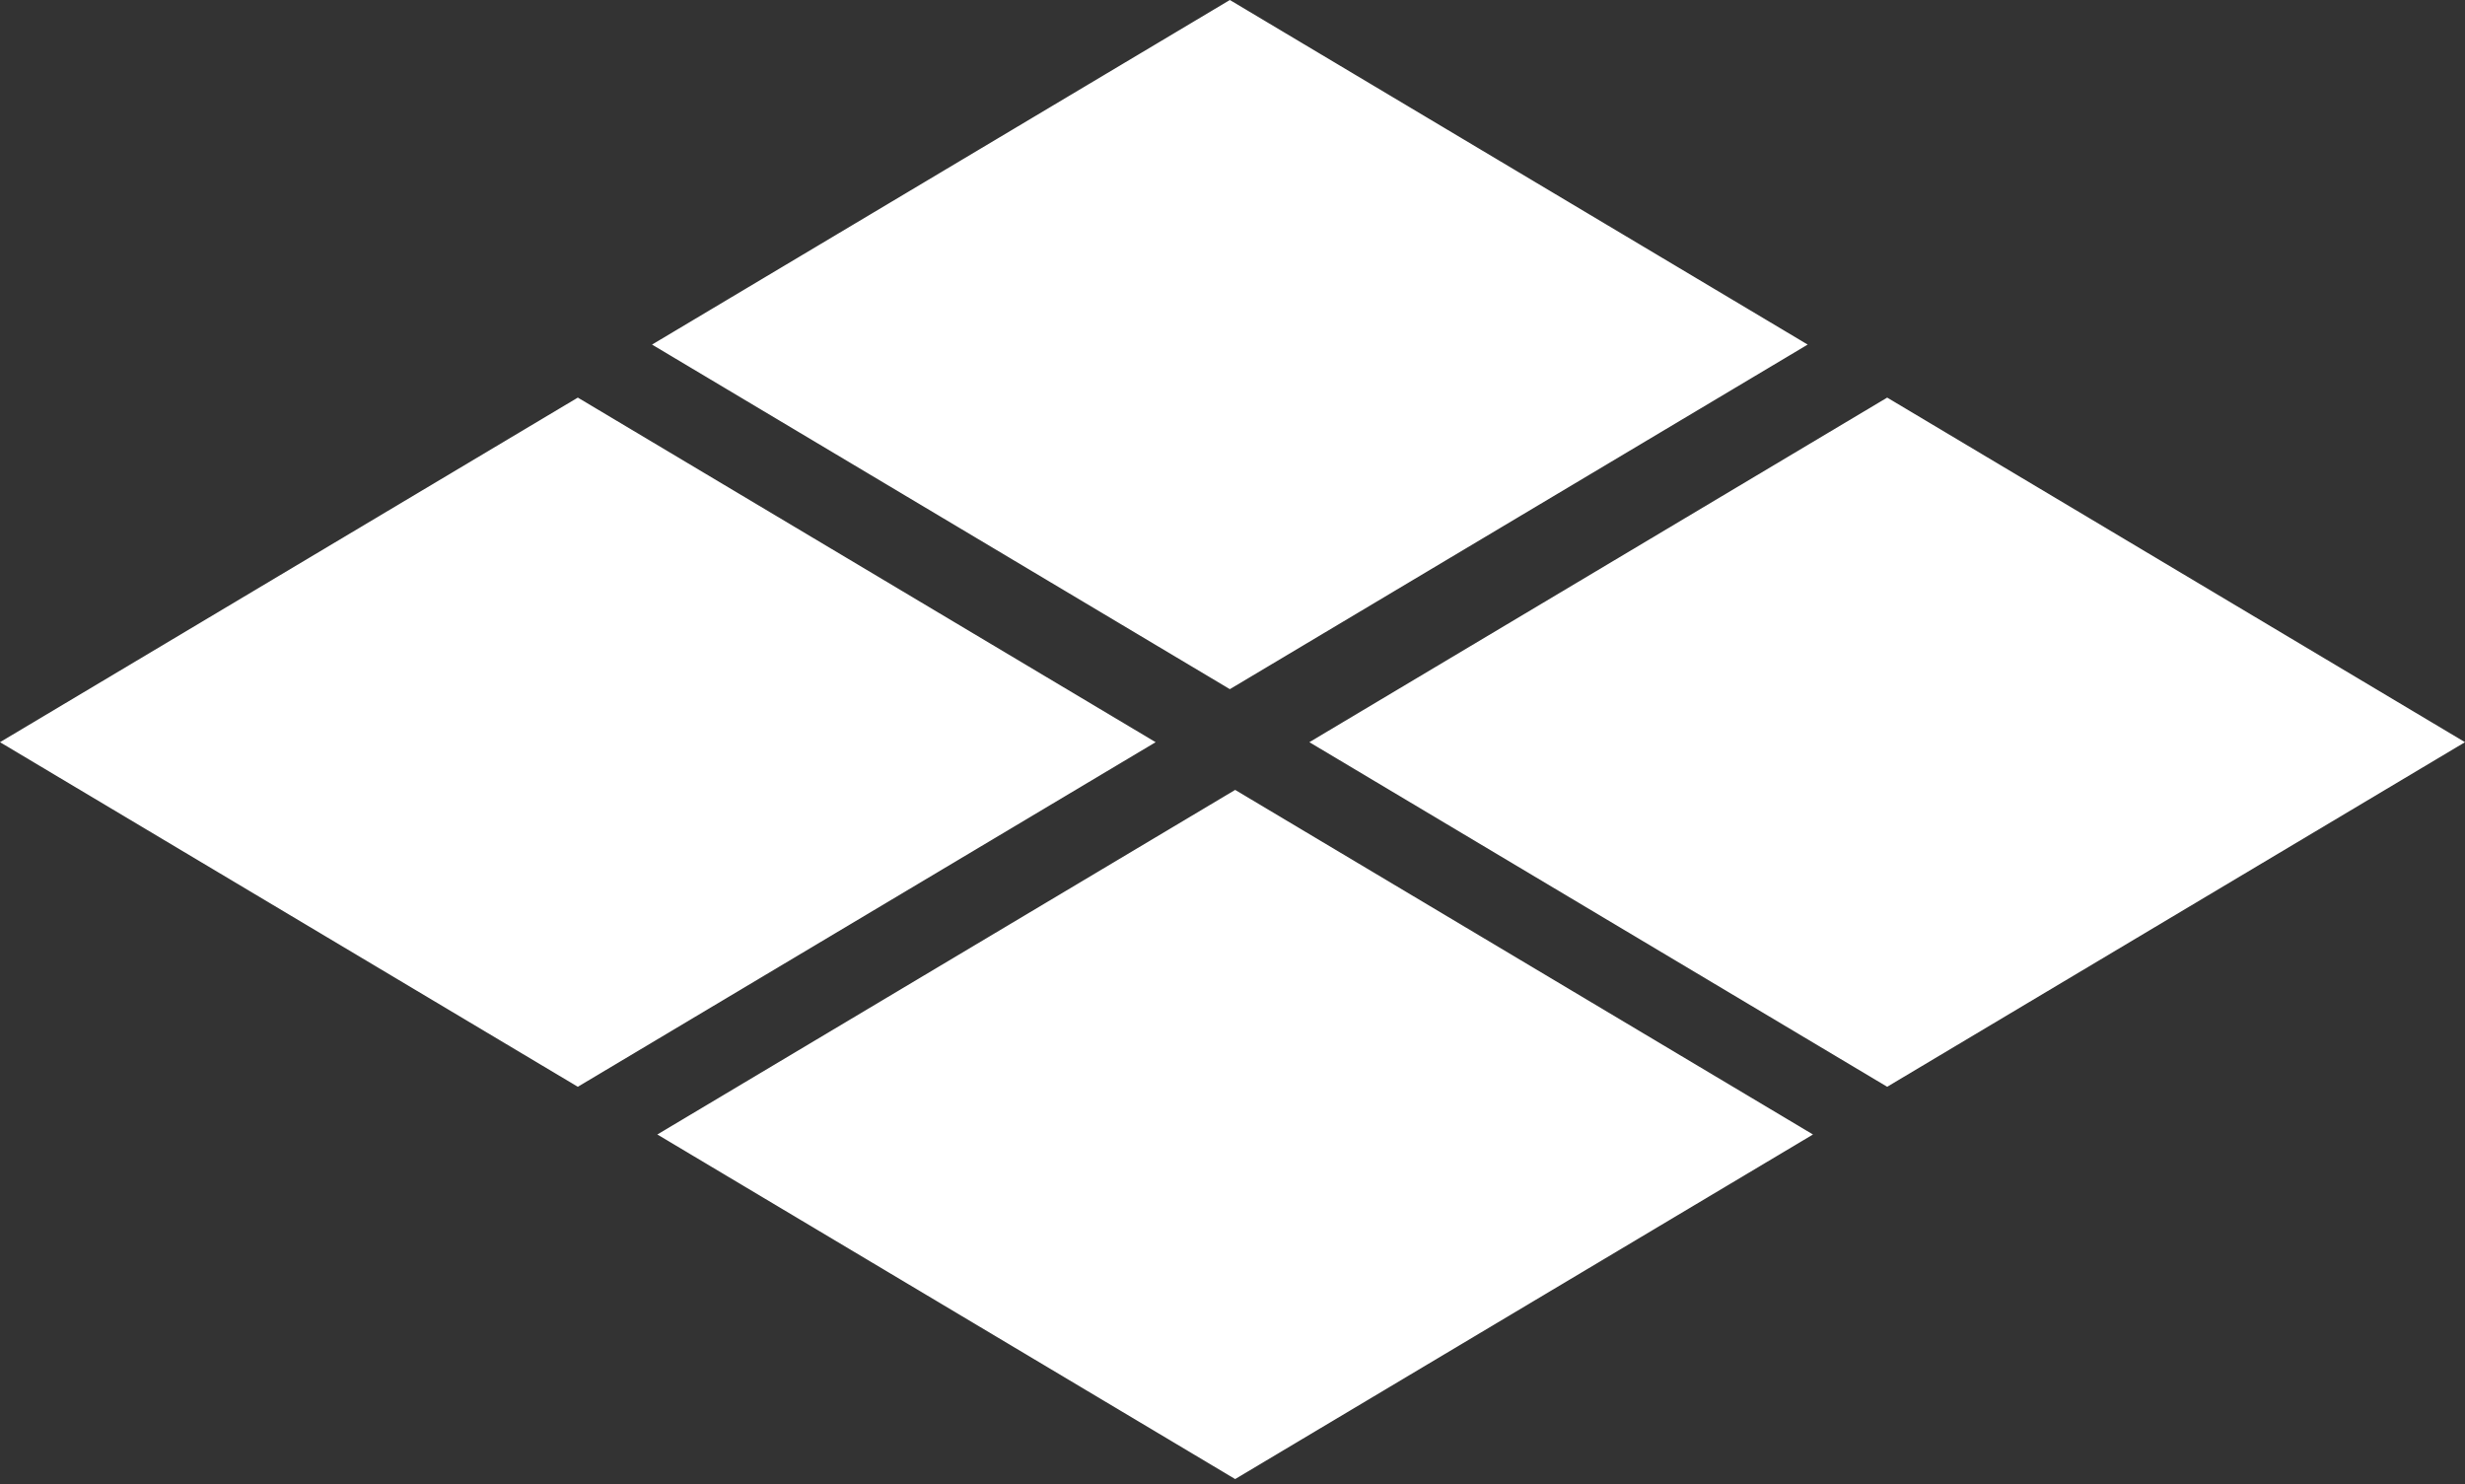 <svg id="Layer_1" xmlns="http://www.w3.org/2000/svg" version="1.1" viewBox="0 0 46.5 28">
  <rect x="0" y="0" width="46.5" height="28" fill="#333333" stroke="none"/>
  <defs>
    <style>
      .st0 {
        fill: #fff;
      }
    </style>
  </defs>
  <g id="Group_165936">
    <path id="Path_134414" class="st0" d="M23.2,0l-10.9,6.5,10.9,6.5,10.9-6.5L23.2,0Z"/>
    <path id="Path_134415" class="st0" d="M0,14l10.9,6.5,10.9-6.5-10.9-6.5L0,14Z"/>
    <path id="Path_134416" class="st0" d="M12.4,21.4l10.9,6.5,10.9-6.5-10.9-6.5-10.9,6.5Z"/>
    <path id="Path_134417" class="st0" d="M24.7,14l10.9,6.5,10.9-6.5-10.9-6.5-10.9,6.5Z"/>
  </g>
</svg>